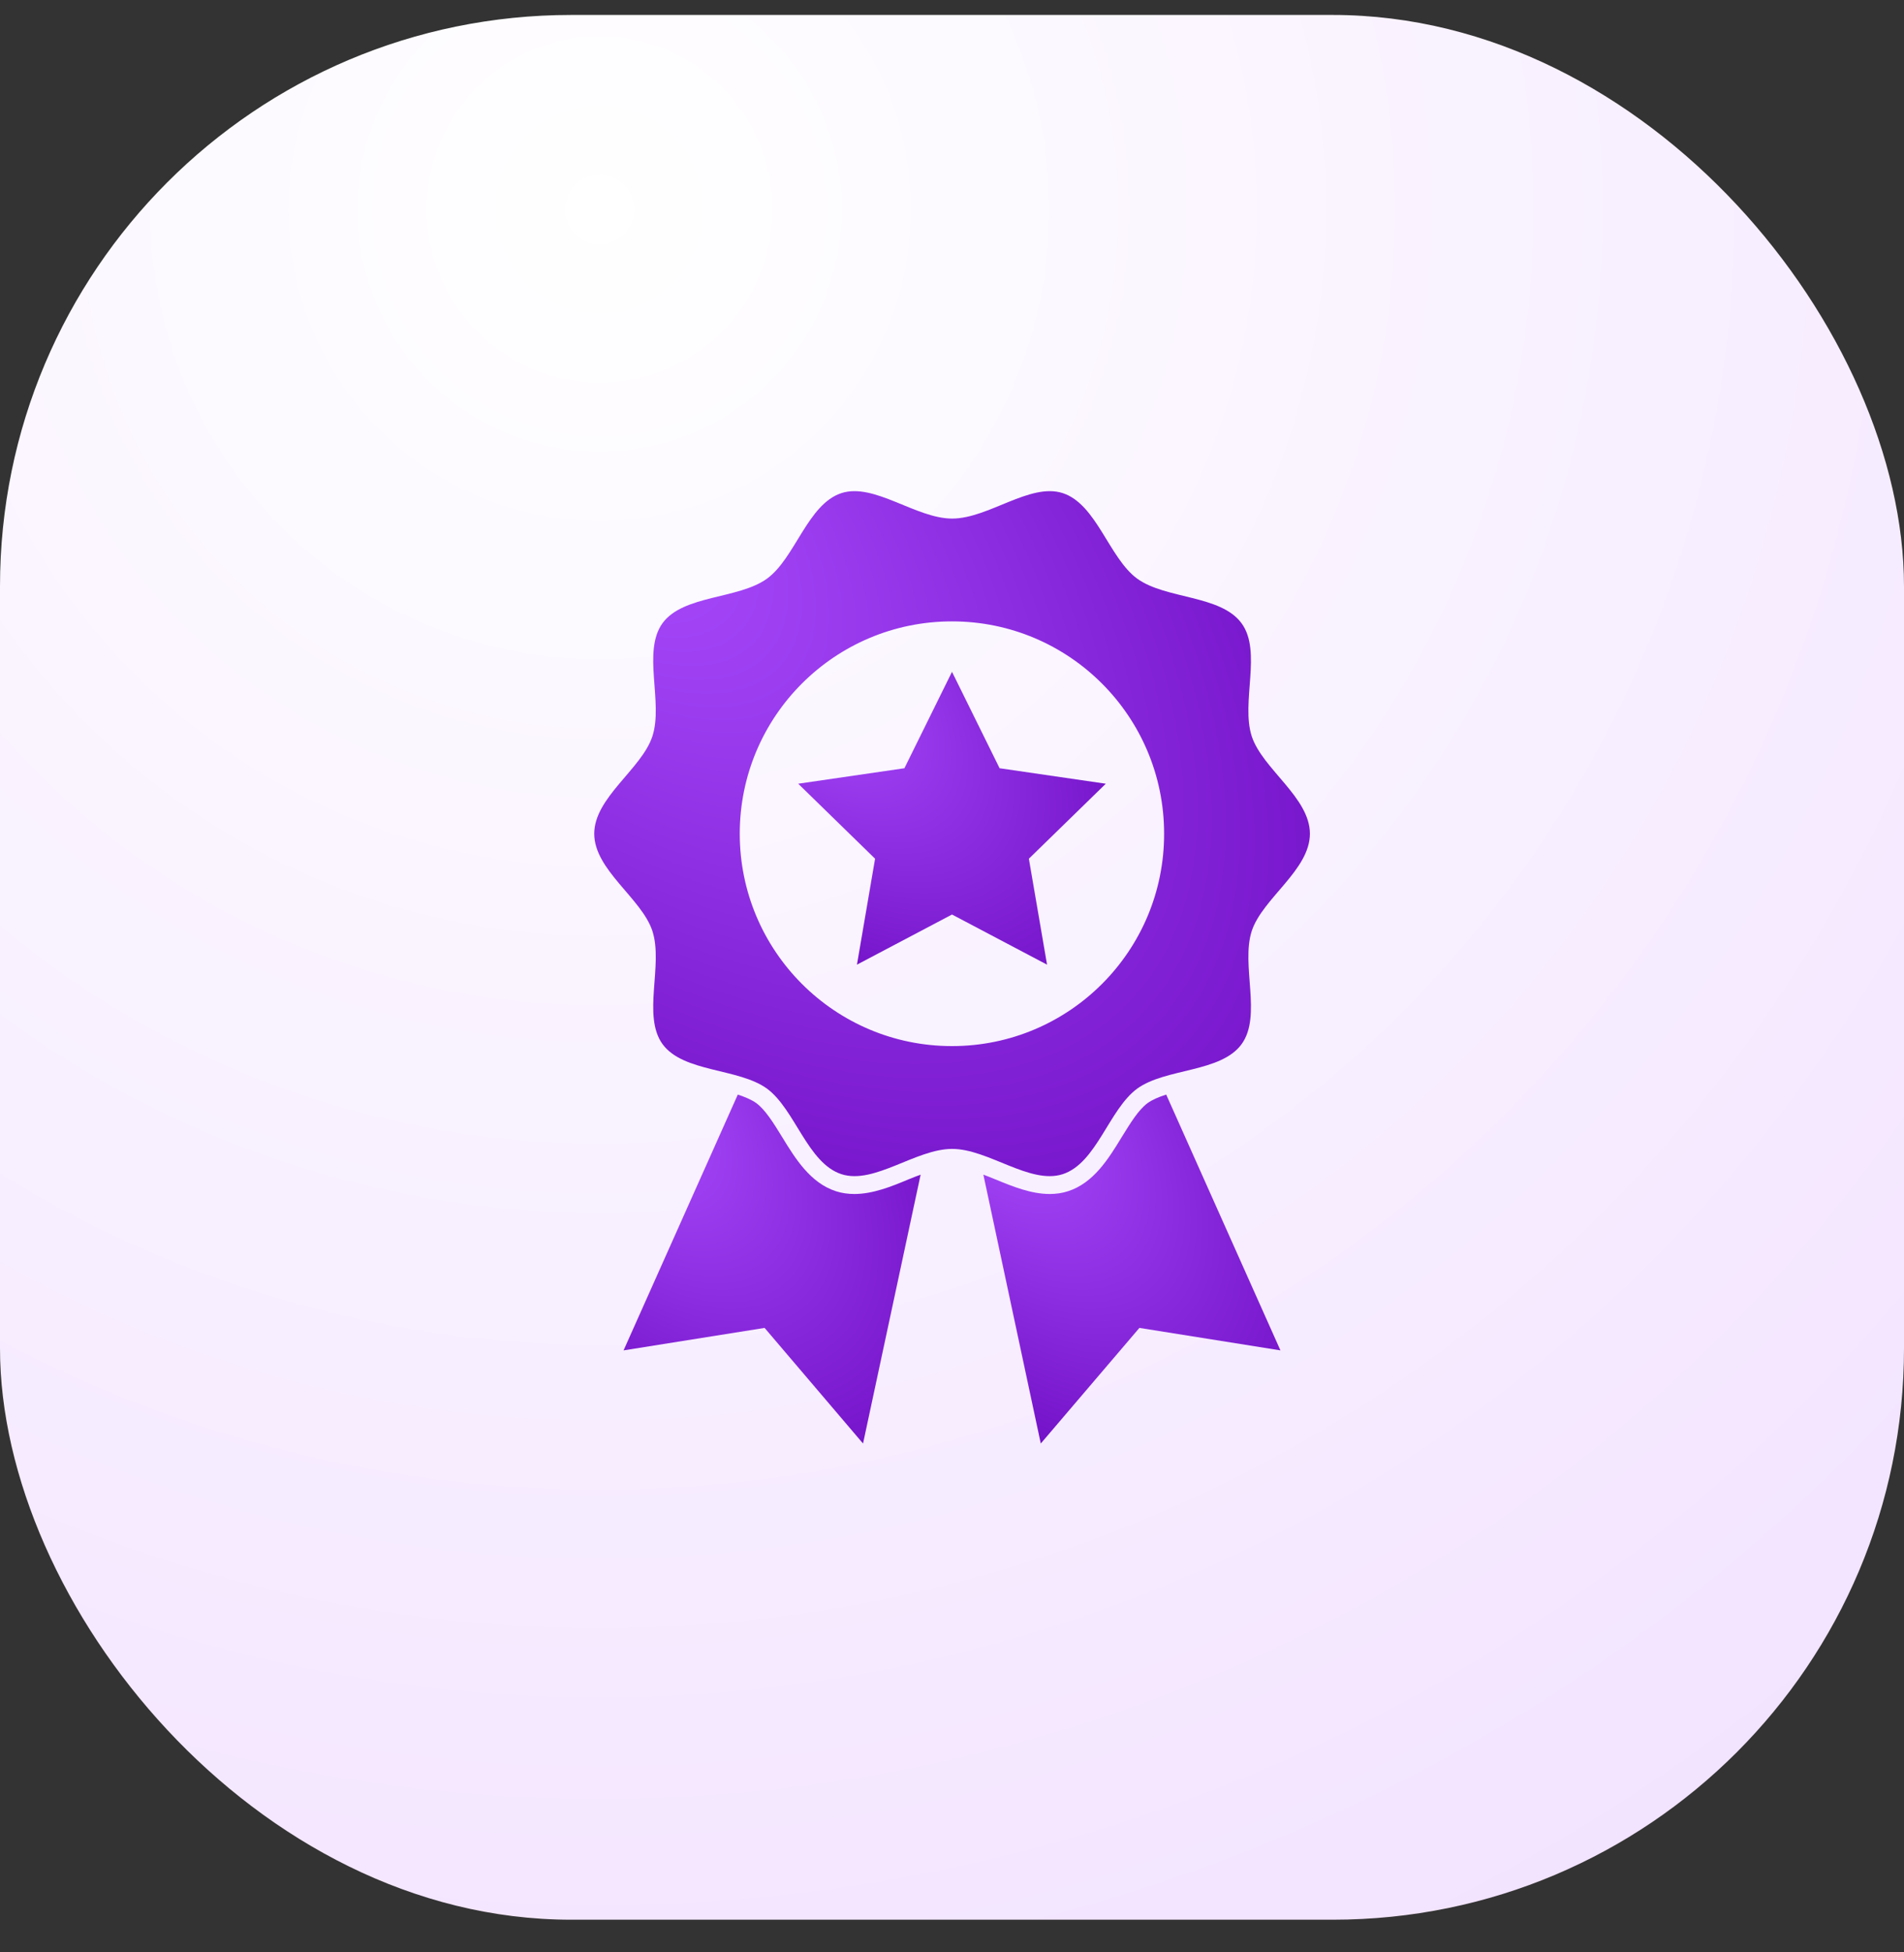 <svg width="40" height="41" viewBox="0 0 40 41" fill="none" xmlns="http://www.w3.org/2000/svg">
<rect x="0" y="0" width="40" height="41" fill="#333333" stroke="none"/>
<rect y="0.314" width="40" height="40" rx="12" fill="url(#paint0_radial_2605_38426)"/>
<g clip-path="url(#clip0_2605_38426)">
<path d="M22.325 24.658C23.038 24.427 23.297 23.296 23.891 22.861C24.491 22.427 25.647 22.527 26.084 21.927C26.516 21.333 26.066 20.268 26.297 19.552C26.522 18.865 27.519 18.271 27.519 17.508C27.519 16.746 26.522 16.149 26.297 15.461C26.066 14.749 26.516 13.68 26.084 13.09C25.647 12.49 24.491 12.586 23.891 12.152C23.3 11.721 23.038 10.586 22.325 10.355C21.637 10.133 20.766 10.89 20.003 10.89C19.241 10.89 18.366 10.133 17.678 10.355C16.966 10.586 16.706 11.721 16.113 12.152C15.512 12.586 14.356 12.49 13.919 13.086C13.488 13.68 13.938 14.749 13.706 15.461C13.481 16.149 12.484 16.746 12.484 17.508C12.484 18.271 13.481 18.865 13.706 19.552C13.938 20.268 13.488 21.333 13.919 21.927C14.356 22.524 15.512 22.427 16.113 22.861C16.703 23.296 16.966 24.427 17.678 24.658C18.366 24.88 19.238 24.127 20.003 24.127C20.762 24.127 21.637 24.88 22.325 24.658ZM20 21.968C17.534 21.968 15.541 19.968 15.541 17.508C15.541 15.043 17.538 13.049 20 13.049C22.462 13.049 24.456 15.046 24.456 17.508C24.459 19.971 22.462 21.968 20 21.968Z" fill="url(#paint1_radial_2605_38426)"/>
<path d="M24.109 23.165C23.915 23.308 23.747 23.586 23.565 23.88C23.29 24.33 22.978 24.84 22.44 25.015C22.319 25.055 22.187 25.074 22.053 25.074C21.662 25.074 21.278 24.918 20.906 24.765C20.825 24.73 20.74 24.699 20.659 24.668L21.865 30.314L23.937 27.886L26.9 28.358L24.5 22.986C24.344 23.036 24.209 23.093 24.109 23.165Z" fill="url(#paint2_radial_2605_38426)"/>
<path d="M17.947 25.074C17.813 25.074 17.681 25.055 17.559 25.015C17.022 24.84 16.706 24.327 16.431 23.877C16.25 23.583 16.081 23.308 15.888 23.165C15.788 23.093 15.65 23.036 15.5 22.986L13.1 28.358L16.063 27.886L18.131 30.314L19.341 24.668C19.256 24.699 19.175 24.73 19.091 24.765C18.725 24.918 18.338 25.074 17.947 25.074Z" fill="url(#paint3_radial_2605_38426)"/>
<path d="M23.231 16.458L21 16.133L20 14.108L19 16.133L16.769 16.458L18.384 18.033L18.003 20.258L20 19.205L21.997 20.258L21.615 18.033L23.231 16.458Z" fill="url(#paint4_radial_2605_38426)"/>
</g>
<defs>
<radialGradient id="paint0_radial_2605_38426" cx="0" cy="0" r="1" gradientUnits="userSpaceOnUse" gradientTransform="translate(13 4.314) rotate(52.224) scale(50.606)">
<stop stop-color="white"/>
<stop offset="1" stop-color="#EFDCFF"/>
</radialGradient>
<radialGradient id="paint1_radial_2605_38426" cx="0" cy="0" r="1" gradientUnits="userSpaceOnUse" gradientTransform="translate(12.484 10.315) rotate(43.735) scale(20.808 11.247)">
<stop stop-color="#AB4DFF"/>
<stop offset="1" stop-color="#7211C7"/>
</radialGradient>
<radialGradient id="paint2_radial_2605_38426" cx="0" cy="0" r="1" gradientUnits="userSpaceOnUse" gradientTransform="translate(20.659 22.986) rotate(49.582) scale(9.625 5.141)">
<stop stop-color="#AB4DFF"/>
<stop offset="1" stop-color="#7211C7"/>
</radialGradient>
<radialGradient id="paint3_radial_2605_38426" cx="0" cy="0" r="1" gradientUnits="userSpaceOnUse" gradientTransform="translate(13.1 22.986) rotate(49.582) scale(9.625 5.141)">
<stop stop-color="#AB4DFF"/>
<stop offset="1" stop-color="#7211C7"/>
</radialGradient>
<radialGradient id="paint4_radial_2605_38426" cx="0" cy="0" r="1" gradientUnits="userSpaceOnUse" gradientTransform="translate(16.769 14.108) rotate(43.581) scale(8.921 4.821)">
<stop stop-color="#AB4DFF"/>
<stop offset="1" stop-color="#7211C7"/>
</radialGradient>
<clipPath id="clip0_2605_38426">
<rect width="20" height="20" fill="white" transform="translate(10 10.315)"/>
</clipPath>
</defs>
</svg>
